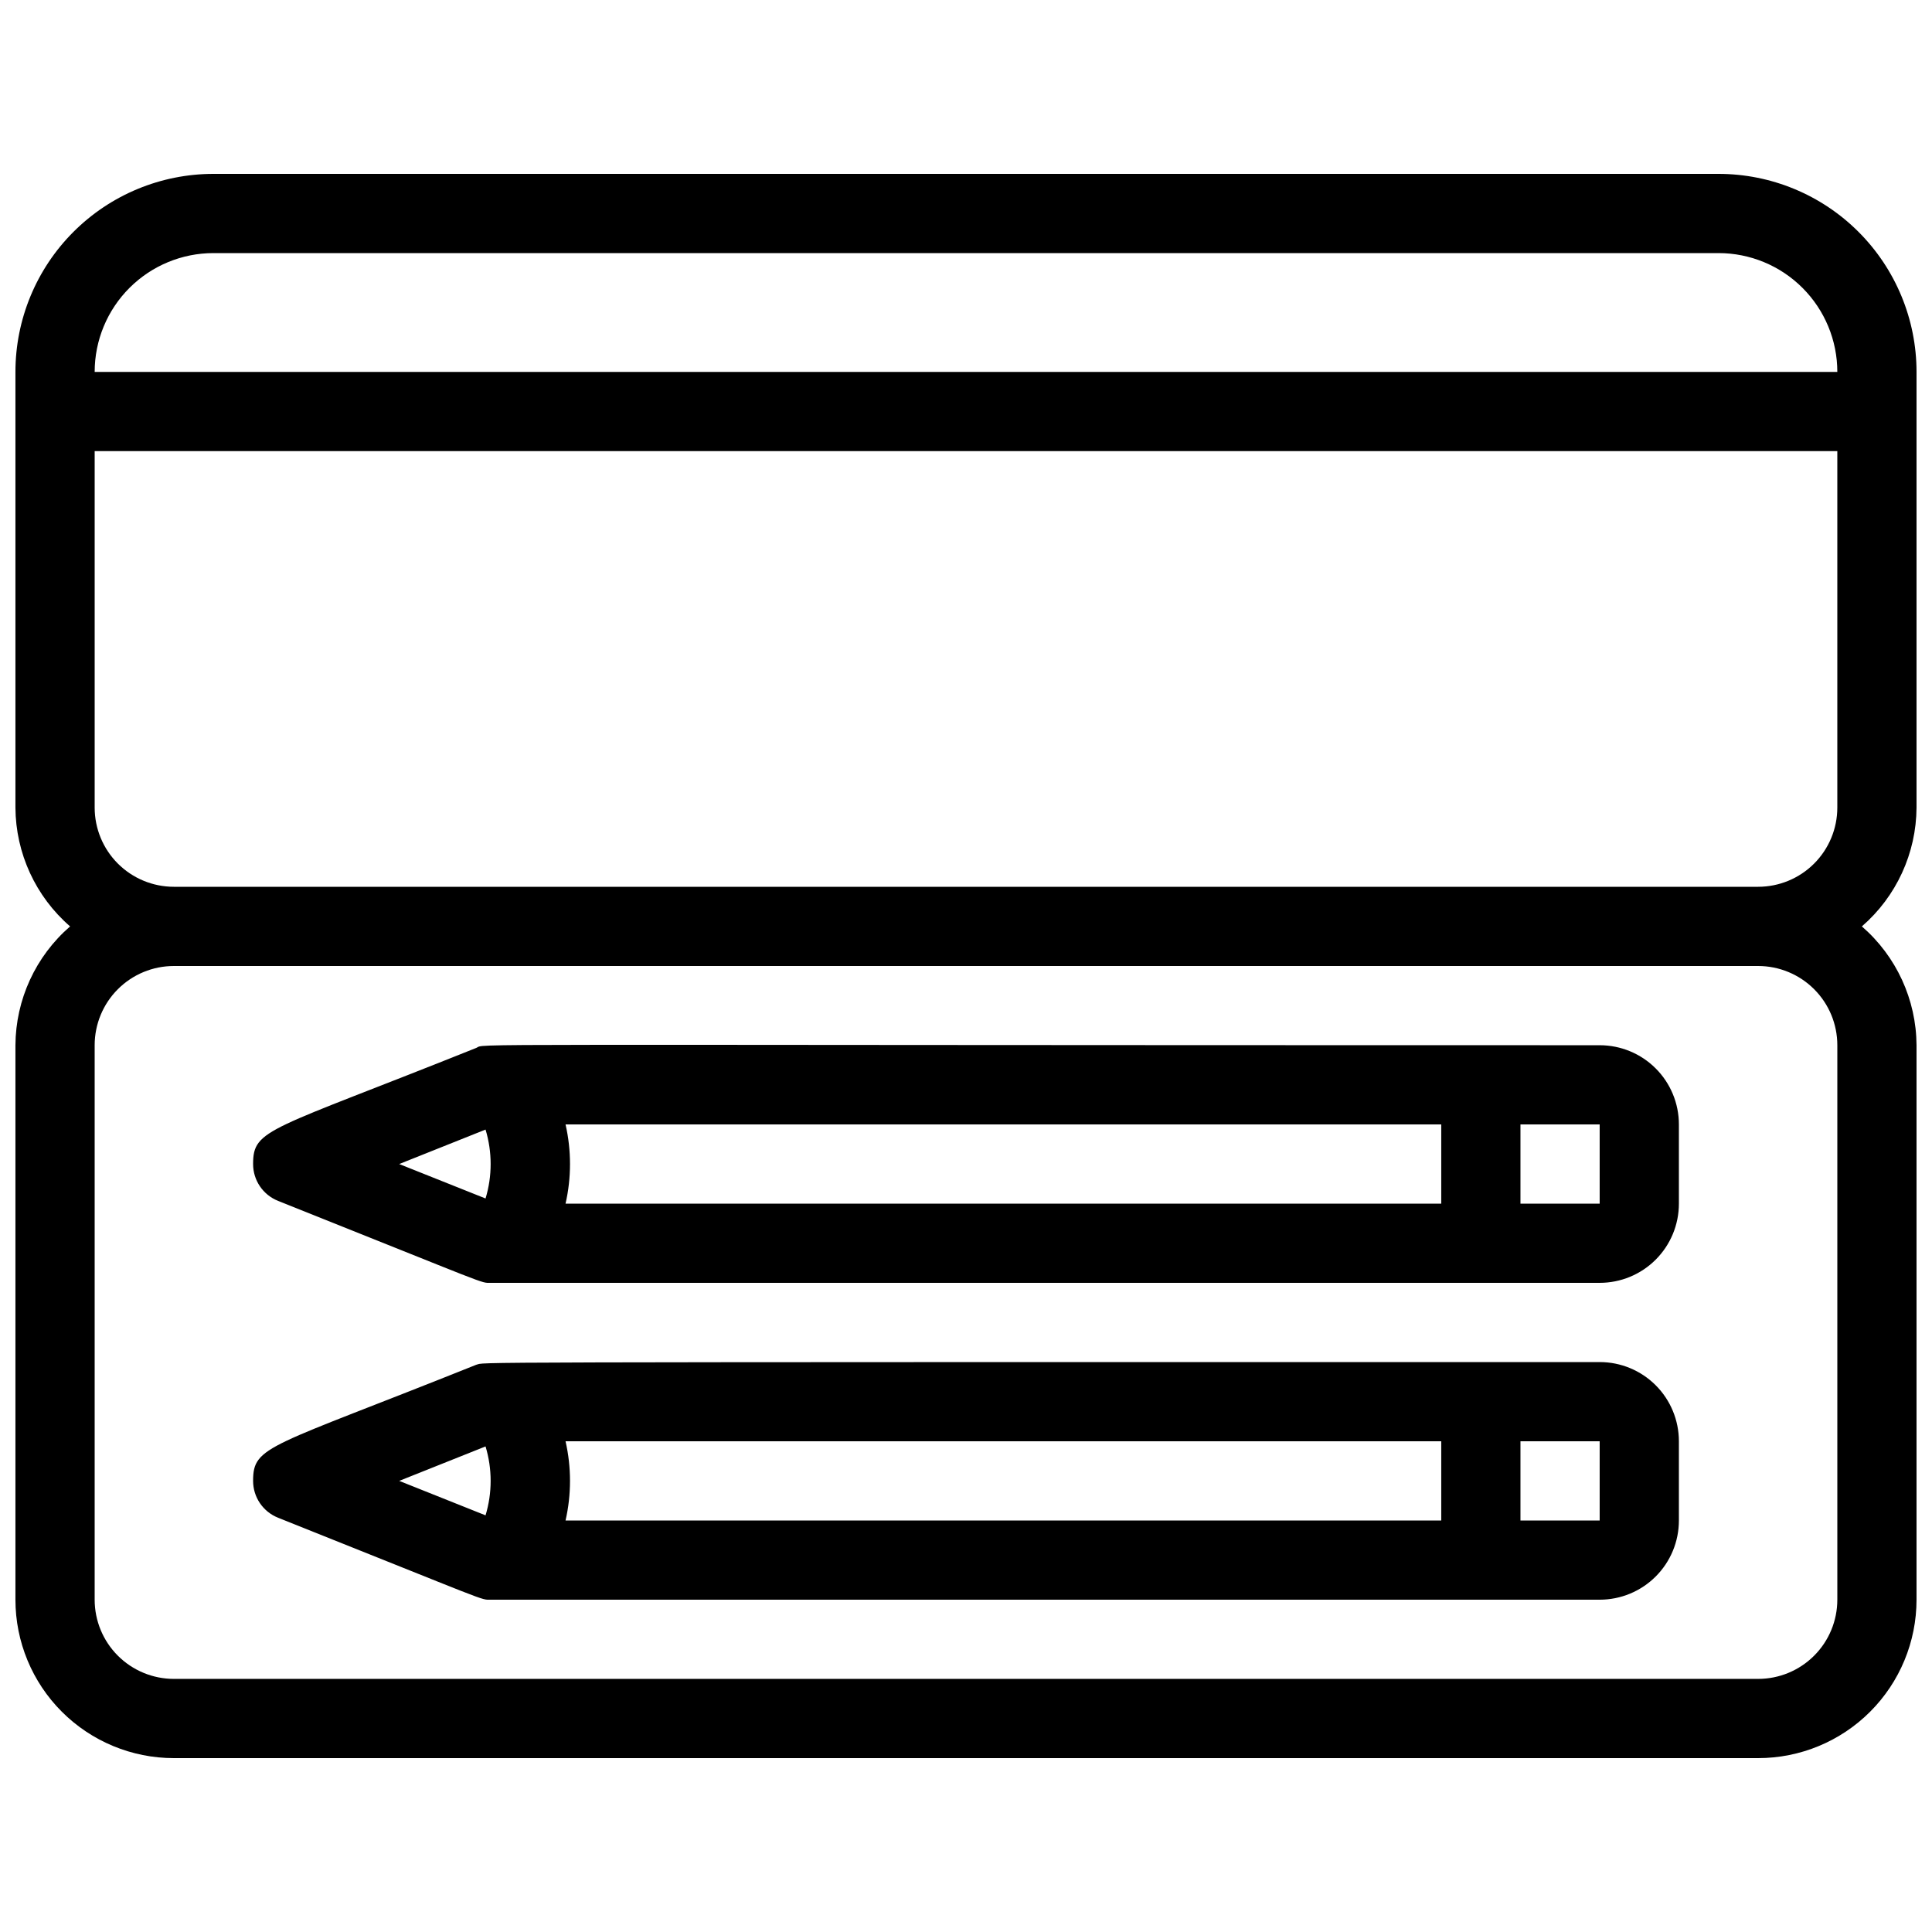 <?xml version="1.0" encoding="UTF-8"?>
<!-- Uploaded to: ICON Repo, www.svgrepo.com, Generator: ICON Repo Mixer Tools -->
<svg width="800px" height="800px" version="1.1" viewBox="144 144 512 512" xmlns="http://www.w3.org/2000/svg">
 <defs>
  <clipPath id="a">
   <path d="m148.09 190h503.81v420h-503.81z"/>
  </clipPath>
 </defs>
 <g clip-path="url(#a)">
  <path d="m599.42 190.08h-398.85c-13.918 0-27.266 5.527-37.109 15.371-9.844 9.84-15.371 23.191-15.371 37.109v115.46c0.066 12.09 5.348 23.566 14.484 31.488-9.137 7.918-14.418 19.395-14.484 31.488v146.94c0 11.137 4.422 21.816 12.297 29.688 7.875 7.875 18.551 12.297 29.688 12.297h419.84c11.137 0 21.816-4.422 29.688-12.297 7.875-7.871 12.297-18.551 12.297-29.688v-146.94c-0.066-12.094-5.348-23.57-14.484-31.488 9.137-7.922 14.418-19.398 14.484-31.488v-115.46c0-13.918-5.527-27.27-15.371-37.109-9.84-9.844-23.191-15.371-37.109-15.371zm-398.85 20.992h398.85c8.352 0 16.363 3.316 22.266 9.223 5.906 5.906 9.223 13.914 9.223 22.266h-461.82c0-8.352 3.316-16.359 9.223-22.266s13.914-9.223 22.266-9.223zm430.34 209.92v146.94c0 5.57-2.211 10.91-6.148 14.844-3.938 3.938-9.273 6.148-14.844 6.148h-419.84c-5.566 0-10.906-2.211-14.844-6.148-3.938-3.934-6.148-9.273-6.148-14.844v-146.94c0-5.57 2.211-10.91 6.148-14.844 3.938-3.938 9.277-6.148 14.844-6.148h419.84c5.57 0 10.906 2.211 14.844 6.148 3.938 3.934 6.148 9.273 6.148 14.844zm-440.83-41.984c-5.566 0-10.906-2.215-14.844-6.148-3.938-3.938-6.148-9.277-6.148-14.844v-94.465h461.82v94.465c0 5.566-2.211 10.906-6.148 14.844-3.938 3.934-9.273 6.148-14.844 6.148z"/>
 </g>
 <path d="m217.68 462.24c57.098 22.777 53.527 21.727 56.363 21.727h293.89c5.57 0 10.91-2.211 14.844-6.148 3.938-3.934 6.148-9.273 6.148-14.84v-20.992c0-5.57-2.211-10.91-6.148-14.844-3.934-3.938-9.273-6.148-14.844-6.148-313.83 0-294.62-0.523-297.77 0.734-54.996 22.039-59.09 21.305-59.09 30.754-0.004 4.301 2.617 8.168 6.613 9.758zm350.25 0.738h-20.992v-20.992h20.992zm-41.984 0h-232.07c1.574-6.91 1.574-14.086 0-20.992h232.07zm-253.27-19.629c1.801 5.953 1.801 12.309 0 18.262l-22.883-9.129z"/>
 <path d="m217.68 546.21c57.098 22.777 53.527 21.727 56.363 21.727h293.89c5.57 0 10.91-2.211 14.844-6.148 3.938-3.934 6.148-9.273 6.148-14.844v-20.992c0-5.566-2.211-10.906-6.148-14.844-3.934-3.934-9.273-6.148-14.844-6.148-313.83 0-294.62 0-297.77 0.734-54.996 22.043-59.09 21.309-59.09 30.754-0.004 4.305 2.617 8.172 6.613 9.762zm350.25 0.734h-20.992v-20.992h20.992zm-41.984 0h-232.07c1.574-6.906 1.574-14.082 0-20.992h232.07zm-253.27-19.625c1.801 5.953 1.801 12.309 0 18.262l-22.883-9.133z"/>
</svg>